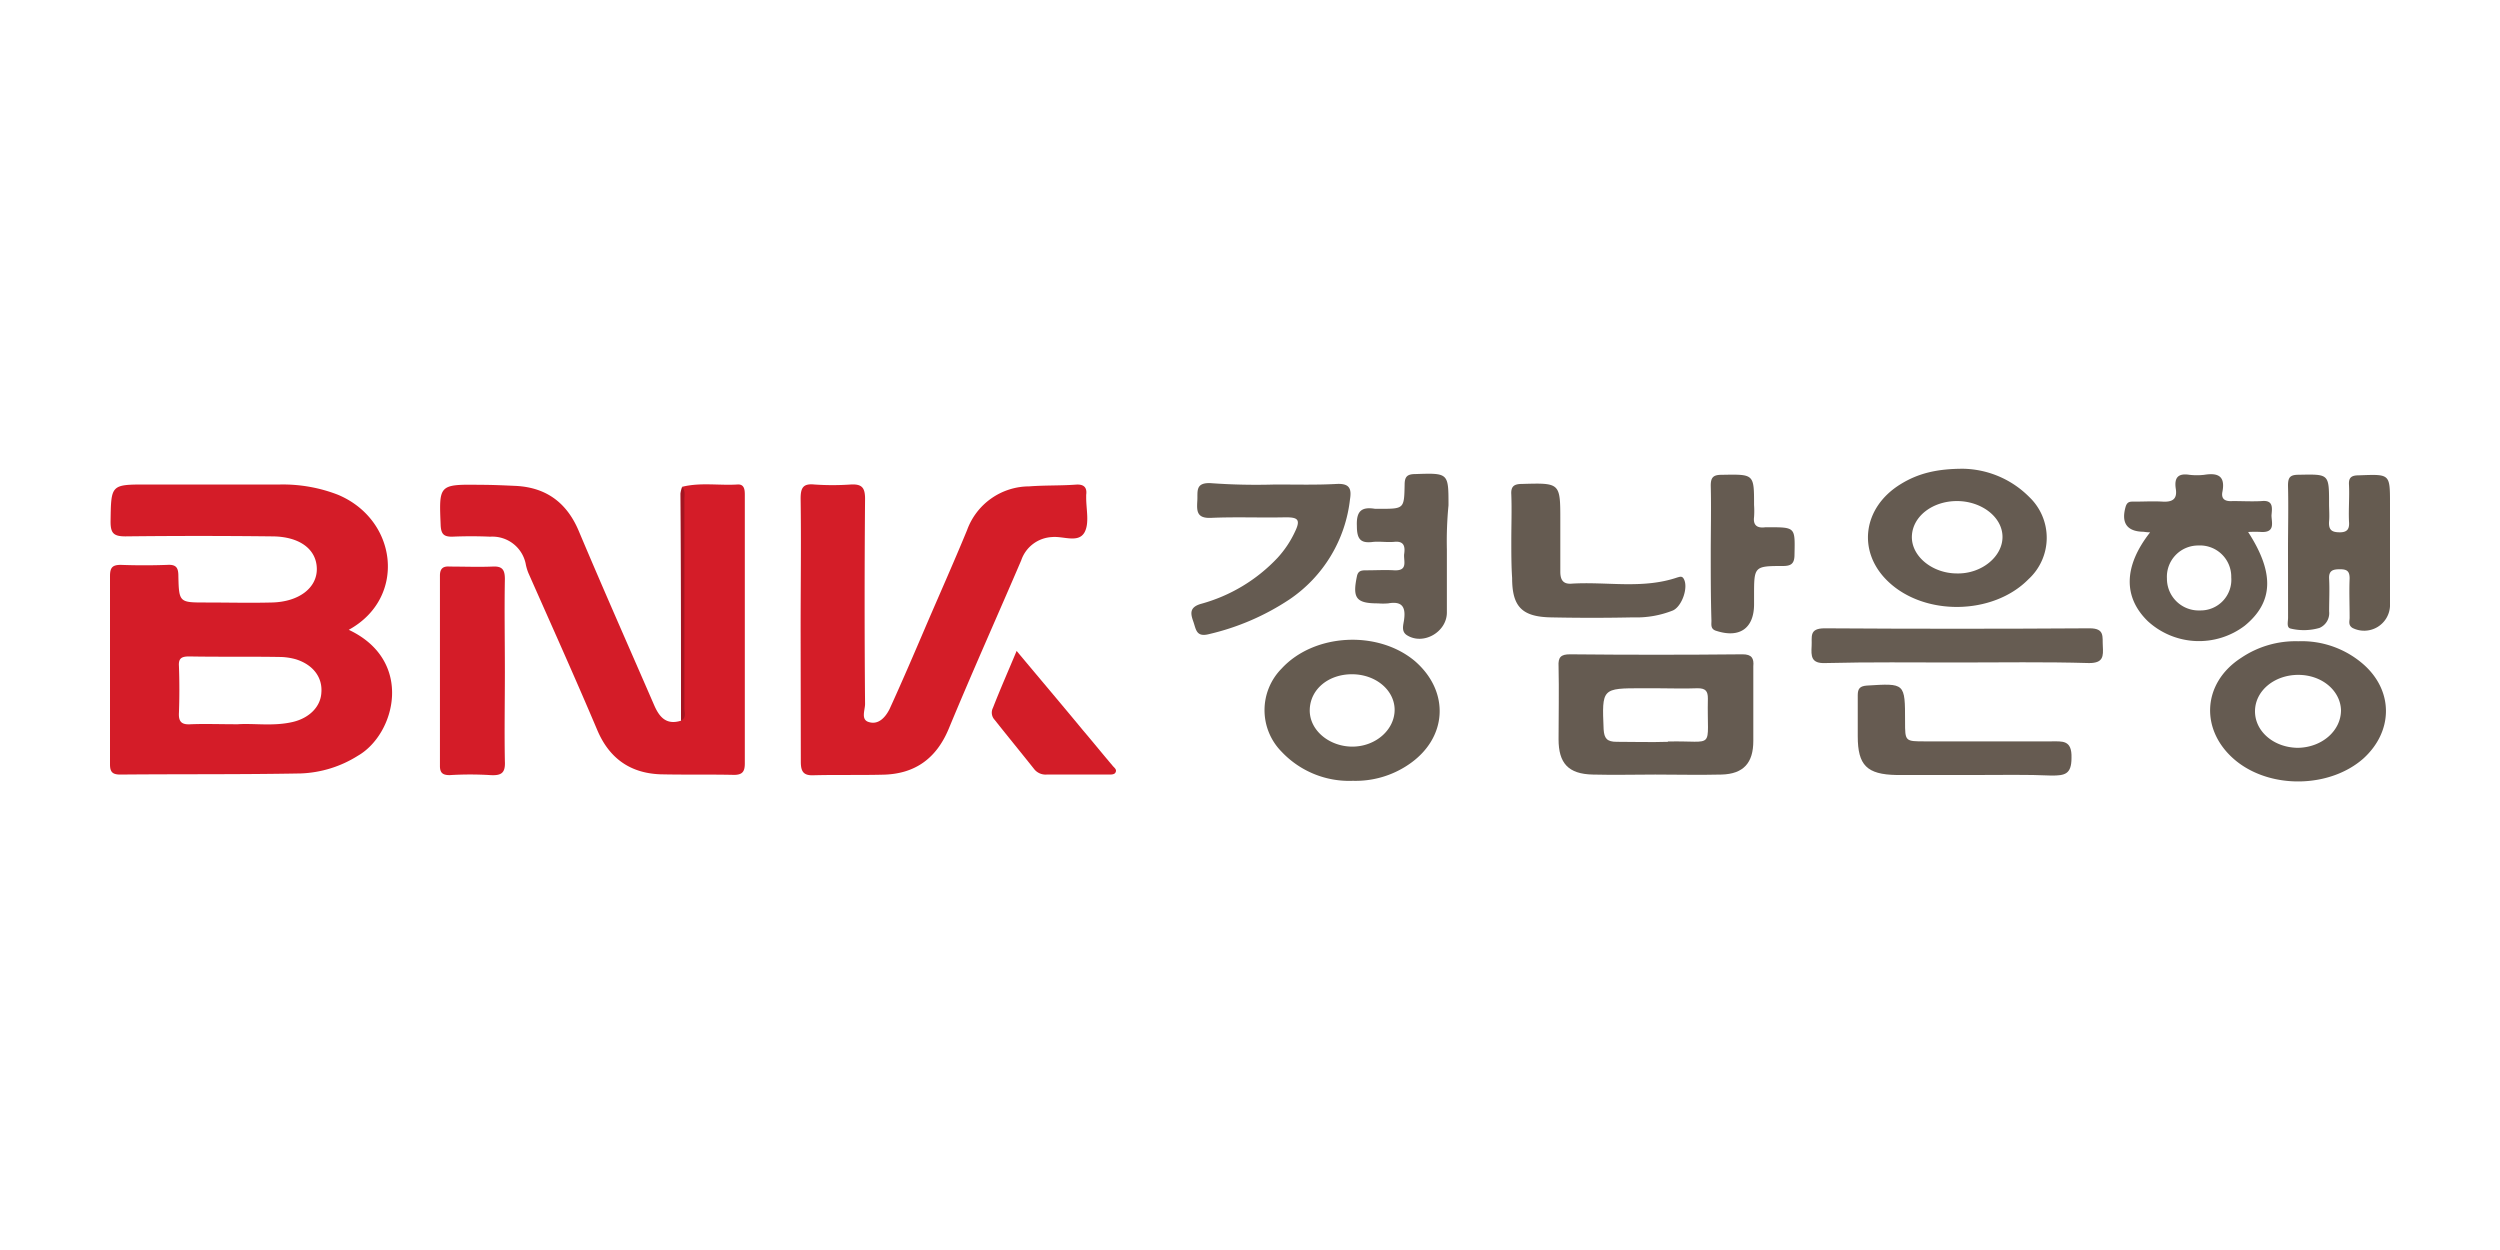 <svg id="레이어_1" data-name="레이어 1" xmlns="http://www.w3.org/2000/svg" viewBox="0 0 400 200"><defs><style>.cls-1{fill:#d41c28;}.cls-2{fill:#d41d28;}.cls-3{fill:#655b50;}.cls-4{fill:#655b51;}.cls-5{fill:#665c52;}.cls-6{fill:#665b51;}.cls-7{fill:#d31d28;}.cls-8{fill:#a31521;}</style></defs><title>kyungnam</title><path class="cls-1" d="M109.14,77.89c2.92-.73,5.84-.19,8.84-.37,1.1-.09,1.19.82,1.19,1.64v43c0,1.27-.37,1.82-1.73,1.82-3.92-.09-7.84,0-11.77-.09q-7.24-.27-10.12-7.11c-3.55-8.39-7.29-16.69-11-25.08a7.61,7.61,0,0,1-.45-1.55,5.44,5.44,0,0,0-5.66-4.28c-2-.09-4.1-.09-6.11,0-1.27,0-1.73-.37-1.82-1.73-.27-6.57-.37-6.66,6.29-6.57,1.92,0,3.92.09,5.84.18,4.83.28,8.11,2.74,10,7.3,3.92,9.3,8,18.51,12,27.72.82,1.91,1.92,3.28,4.29,2.55.54-.36.36-1,.36-1.55V78.89A2.15,2.15,0,0,0,109.14,77.89Z"/><path class="cls-2" d="M128.1,100.68c0-6.93.1-14,0-20.88,0-1.73.37-2.46,2.19-2.28a42.16,42.16,0,0,0,5.84,0c1.73-.09,2.28.46,2.28,2.28q-.14,16.41,0,32.83c0,1-.73,2.55.64,2.91,1.55.46,2.64-.82,3.28-2.09,2-4.38,3.92-8.85,5.83-13.32,2.19-5.1,4.47-10.21,6.57-15.31a10.61,10.61,0,0,1,9.94-7c2.46-.19,5-.1,7.47-.28,1.19-.09,1.83.37,1.65,1.64v.46c0,1.91.54,4.1-.28,5.56-1,1.73-3.37.55-5.19.73a5.49,5.49,0,0,0-4.93,3.74c-3.83,8.93-7.84,17.87-11.58,26.9-2,4.83-5.47,7.29-10.58,7.38-3.64.09-7.38,0-11,.09-1.73.09-2.1-.64-2.1-2.19Z"/><path class="cls-1" d="M80.78,107.52c0,4.74-.09,9.57,0,14.31.09,1.83-.54,2.28-2.28,2.19a53.18,53.18,0,0,0-6.56,0c-1.1,0-1.55-.36-1.55-1.46V92.11c0-1.09.45-1.55,1.55-1.46,2.28,0,4.56.09,6.84,0,1.55-.09,2,.46,2,2C80.69,97.49,80.78,102.5,80.78,107.52Z"/><path class="cls-3" d="M366.08,88c0-3.47.09-6.84,0-10.31,0-1.36.37-1.73,1.74-1.73,4.83-.09,4.83-.18,4.83,4.65,0,.91.09,1.92,0,2.83-.09,1.37.45,1.73,1.73,1.73s1.55-.64,1.46-1.73c-.09-1.92.09-3.92,0-5.84-.09-1.27.46-1.55,1.64-1.55,4.92-.18,4.92-.27,4.92,4.56V97a4.14,4.14,0,0,1-6,3.47c-.73-.46-.46-1.1-.46-1.64,0-2.1-.09-4.2,0-6.29,0-1.19-.46-1.46-1.55-1.46s-1.82.18-1.73,1.55c.09,1.73,0,3.46,0,5.19a2.57,2.57,0,0,1-1.55,2.65,9,9,0,0,1-4.65.09c-.64-.18-.37-1.09-.37-1.73Z"/><path class="cls-4" d="M204.06,77.52c3.28,0,6.56.09,9.84-.09,2-.09,2.38.73,2.1,2.46a22.33,22.33,0,0,1-9.66,16,39.34,39.34,0,0,1-12.86,5.56c-2.1.55-2.1-.73-2.55-2s-.64-2.27,1.18-2.82a26.33,26.33,0,0,0,12.31-7.39,16.41,16.41,0,0,0,2.83-4.28c.91-1.92.27-2.19-1.55-2.19-4,.09-8-.09-11.95.09-2.28.09-2.28-1.09-2.18-2.74.09-1.45-.37-2.91,2.09-2.82A100.32,100.32,0,0,0,204.06,77.52Z"/><path class="cls-4" d="M241.81,86.46c0-2.46.09-4.84,0-7.3-.1-1.36.45-1.73,1.73-1.73,6.11-.18,6.11-.18,6.11,5.84v8.2c0,1.19.36,2,1.73,1.92,5.65-.37,11.4.91,17-1,.36-.09.73-.27,1,.19.82,1.36-.27,4.46-1.73,5.1a15.77,15.77,0,0,1-6.38,1.1q-6.57.14-13.13,0c-4.65-.09-6.2-1.74-6.2-6.3C241.81,90.56,241.81,88.46,241.81,86.46Z"/><path class="cls-5" d="M313.11,106c-7,0-14-.09-21.06.09-2.28.09-2.28-1.09-2.19-2.73.09-1.46-.46-2.83,2.09-2.83q21.21.14,42.4,0c2.46,0,2,1.37,2.1,2.83.09,1.64.09,2.73-2.19,2.73C327.15,105.88,320.13,106,313.11,106Z"/><path class="cls-4" d="M231.5,87.92V98c0,3.1-3.74,5.29-6.38,3.64-1-.63-.55-1.73-.46-2.55.28-2.1-.45-2.92-2.55-2.55a10,10,0,0,1-1.64,0c-3.47,0-4.1-.82-3.37-4.29.18-1,.82-1,1.55-1,1.46,0,3-.09,4.46,0,2.19.09,1.46-1.46,1.55-2.55.19-1.28,0-2.19-1.64-2-1.09.09-2.19-.09-3.28,0-2,.27-2.64-.36-2.64-2.55-.1-2.37.73-3.1,2.91-2.74h.73c3.92,0,3.92,0,4-3.83,0-1.27.36-1.73,1.73-1.73,5.29-.18,5.29-.18,5.29,5A59.62,59.62,0,0,0,231.5,87.92Z"/><path class="cls-6" d="M316.12,124H303.44c-4.74-.09-6.2-1.55-6.2-6.2v-6.56c0-1.1.37-1.46,1.46-1.55,6.11-.37,6.11-.46,6.11,5.74,0,3.19,0,3.19,3.19,3.19h20.15c1.83,0,3.38-.27,3.29,2.65,0,2.64-1.1,2.82-3.2,2.82-3.92-.18-8-.09-12.12-.09Z"/><path class="cls-4" d="M273.72,88.46c0-3.55.09-7.2,0-10.76,0-1.27.36-1.73,1.73-1.73,5.2-.09,5.2-.18,5.2,4.83a13.67,13.67,0,0,1,0,1.92c-.18,1.37.55,1.82,1.82,1.64h.46c4.37,0,4.28,0,4.19,4.38,0,1.55-.64,1.82-1.91,1.82-4.56,0-4.56.09-4.56,4.74v1.37c0,3.83-2.28,5.47-6,4.28-1-.27-.82-1-.82-1.64C273.72,95.67,273.72,92.11,273.72,88.46Z"/><path class="cls-7" d="M162.66,104.15c3.65,4.37,7.21,8.57,10.67,12.76,1.55,1.82,3.1,3.74,4.65,5.56.27.37.82.64.46,1.19-.19.27-.64.27-1,.27h-10a2.32,2.32,0,0,1-2-.91c-2.1-2.64-4.2-5.2-6.29-7.84a1.68,1.68,0,0,1-.28-1.92C160,110.35,161.29,107.43,162.66,104.15Z"/><path class="cls-8" d="M109.14,77.89c.55.63.36,1.36.36,2v33.37c0,.73.37,1.55-.54,2.1,0-12.13,0-24.25-.09-36.38A4.83,4.83,0,0,1,109.14,77.89Z"/><path class="cls-1" d="M55.8,100.77c9.3-5.1,7.84-17.6-1.73-21.61a24.35,24.35,0,0,0-9.21-1.64H23.52c-5.83,0-5.74,0-5.83,5.93,0,1.82.45,2.37,2.37,2.37,7.84-.09,15.68-.09,23.43,0,4.38,0,7.11,2,7.2,5.1s-2.82,5.38-7.2,5.48c-3.56.09-7,0-10.58,0-4.19,0-4.28,0-4.37-4.2,0-1.28-.28-1.91-1.74-1.82-2.46.09-5,.09-7.47,0-1.37,0-1.73.45-1.73,1.82v30.09c0,1.19.36,1.64,1.64,1.64,9.66-.09,19.24,0,28.9-.18a18.38,18.38,0,0,0,9.12-2.83C63.28,117.46,66.29,105.7,55.8,100.77Zm-4.38,10c-.09,2.28-1.91,4.11-4.56,4.74-3.1.73-6.2.19-8.84.37-2.83,0-5.2-.09-7.48,0-1.36.09-2-.28-1.91-1.83.09-2.46.09-5,0-7.47-.09-1.28.45-1.55,1.64-1.55,4.92.09,9.85,0,14.77.09a10,10,0,0,1,2.28.36C50.06,106.33,51.61,108.34,51.42,110.8Z"/><path class="cls-4" d="M278.82,104.69q-13.8.14-27.62,0c-1.46,0-1.92.46-1.83,1.92.09,3.92,0,7.84,0,11.67s1.55,5.56,5.47,5.65c3.38.09,6.75,0,10,0h0c3.56,0,7,.09,10.58,0s5.11-1.91,5.11-5.38V106.61C280.65,105.33,280.28,104.69,278.82,104.69Zm-11.94,14c-2.74.09-5.47,0-8.21,0-1.55,0-2-.54-2.09-2-.28-6.57-.28-6.57,6.2-6.57h2.09c2.28,0,4.56.09,6.75,0,1.28,0,1.64.46,1.64,1.64C273.08,120.19,274.63,118.46,266.88,118.64Z"/><path class="cls-4" d="M363.44,82.45c.09-1.1.36-2.47-1.55-2.28-1.55.09-3.1,0-4.65,0-1.19.09-1.92-.28-1.64-1.55.45-2.47-.73-3-2.92-2.65a10.43,10.43,0,0,1-2.37,0c-1.73-.27-2.46.37-2.19,2.19.27,1.64-.45,2.19-2.1,2.1-1.45-.09-3,0-4.46,0-.64,0-1.19-.09-1.46.82-.73,2.55.18,3.92,2.73,4,.28,0,.55.09,1.19.09-4.29,5.47-4.29,10.4-.37,14.22a12.11,12.11,0,0,0,15.5.73c4.56-3.73,4.84-8.38.55-15a17.76,17.76,0,0,1,2.19,0C364.08,85.18,363.44,83.54,363.44,82.45ZM352,97.67a5.08,5.08,0,0,1-5.29-5.1,5,5,0,0,1,5-5.29,5,5,0,0,1,5.29,5.1A4.91,4.91,0,0,1,352,97.67Z"/><path class="cls-3" d="M226.4,105.79c-5.93-5-16.14-4.47-21.34,1.18a9.46,9.46,0,0,0,0,13.31,14.85,14.85,0,0,0,11.4,4.65,15.08,15.08,0,0,0,8.84-2.55C231.59,118.19,232.05,110.71,226.4,105.79Zm-10,13.67c-3.74,0-6.93-2.64-6.84-5.92s3-5.66,6.75-5.66,6.74,2.47,6.83,5.57C223.21,116.73,220.11,119.46,216.37,119.46Z"/><path class="cls-4" d="M324.69,79.53A15.3,15.3,0,0,0,314.11,75c-4.19,0-7.2.73-10,2.46-6.11,3.74-7,10.85-2,15.59,5.83,5.56,16.77,5.38,22.43-.36A9,9,0,0,0,324.69,79.53ZM313.11,91.75c-3.92,0-7.3-2.74-7.21-5.93s3.29-5.65,7.21-5.65,7.29,2.55,7.29,5.74S317,91.84,313.11,91.75Z"/><path class="cls-4" d="M378.3,106.43a15,15,0,0,0-10.58-3.83,15.54,15.54,0,0,0-9.11,2.64c-6.39,4.1-6.66,11.85-.73,16.59,5.65,4.47,14.95,4.2,20.24-.45C382.86,117.09,383,110.71,378.3,106.43Zm-10.58,13.22c-3.82,0-6.92-2.56-6.92-5.84s3.1-5.83,6.92-5.83,6.75,2.55,6.84,5.65C374.56,116.91,371.55,119.56,367.72,119.65Z"/></svg>